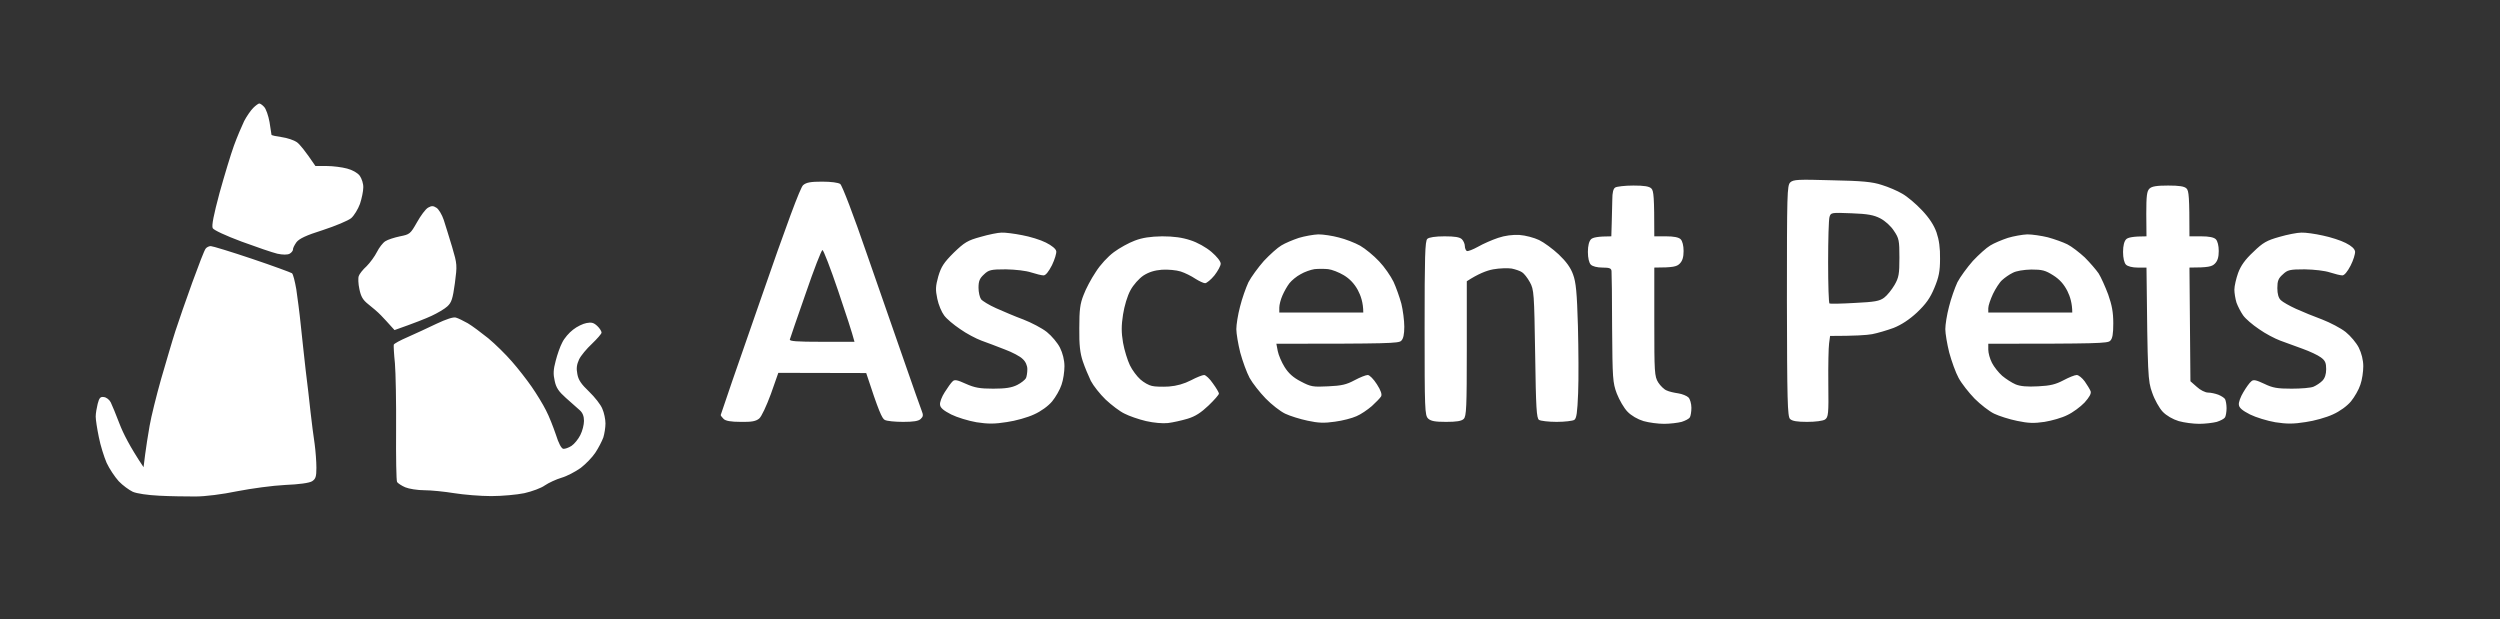 <svg version="1.2" xmlns="http://www.w3.org/2000/svg" viewBox="0 0 1280 317" width="1280" height="317">
	<rect x="0" y="0" width="1280" height="317" fill="#333333" stroke="none"/>
	<title>Logomakr print-PhotoRoom</title>
	<style>
		.s0 { fill: #ffffff } 
	</style>
	<path id="Path 0" fill-rule="evenodd" class="s0" d="m132.7 53c0.4-0.1 1.6 0.7 2.5 1.7 1 1 2.2 4.5 2.8 7.8 0.5 3.3 1 6.2 1 6.5 0 0.3 2.3 0.8 5.2 1.2 2.9 0.4 6.4 1.6 7.8 2.6 1.4 1 4.1 4.2 9.5 12.2h5.8c3.1 0 7.8 0.6 10.4 1.3 2.7 0.7 5.4 2.2 6.5 3.7 1 1.4 1.9 4.1 1.8 6 0 1.9-0.8 5.7-1.7 8.4-1 2.7-3 6-4.5 7.3-1.6 1.3-8.1 4-14.5 6.1-8.6 2.7-12.1 4.4-13.5 6.2-1 1.4-1.9 3.1-1.8 3.8 0 0.6-0.8 1.6-1.7 2.1-1.1 0.6-3.5 0.6-6.3 0-2.5-0.6-10.7-3.4-18.3-6.2-8.3-3.1-14.3-5.9-14.8-6.9-0.6-1.3 0.5-6.8 3.5-18 2.5-9 5.8-19.9 7.4-24.3 1.6-4.4 4-10 5.2-12.5 1.3-2.5 3.4-5.5 4.6-6.7 1.3-1.3 2.7-2.3 3.1-2.3zm-24.8 73c0.9 0 10.4 2.9 21.1 6.5 10.7 3.6 19.9 7 20.5 7.4 0.6 0.5 1.5 4.2 2.2 8.2 0.6 4.1 1.7 12.3 2.3 18.4 0.6 6.1 1.8 16.4 2.5 23 0.8 6.6 2 16.3 2.5 21.5 0.6 5.2 1.5 12.5 2.1 16.3 0.5 3.7 0.9 9.2 0.9 12.2 0 4.6-0.4 5.7-2.2 6.9-1.5 0.9-6.6 1.6-13.8 1.9-6.3 0.3-17.3 1.8-24.5 3.2-7.7 1.6-16.4 2.7-21.5 2.7-4.7 0-13-0.1-18.5-0.4-6-0.3-11.4-1.1-13.5-2-1.9-0.9-5.2-3.3-7.2-5.4-2-2.2-4.8-6.4-6.2-9.4-1.3-3-3.2-9-4-13.2-0.9-4.3-1.6-9-1.6-10.5 0-1.6 0.5-4.5 1-6.5 0.8-3.1 1.4-3.8 3.2-3.5 1.2 0.1 2.8 1.3 3.5 2.7 0.7 1.4 2.7 6.3 4.5 11 1.8 4.7 5.2 11.6 12.3 22.2l0.8-6.4c0.4-3.4 1.5-10.1 2.3-14.8 0.8-4.7 3.5-15.5 5.9-24 2.5-8.5 5.7-19.6 7.3-24.5 1.6-4.9 5.5-16.2 8.7-25 3.2-8.8 6.2-16.6 6.8-17.2 0.5-0.7 1.7-1.3 2.6-1.3zm830-33.7c15.5 0.3 20.8 0.8 25.6 2.4 3.3 1 8 3 10.5 4.5 2.5 1.4 7 5.2 10 8.4 3.8 4 6.2 7.7 7.5 11.4 1.3 3.8 1.9 8 1.8 13.5 0 6.4-0.6 9.4-2.9 14.9-2.2 5.3-4.3 8.2-8.9 12.6-4 3.7-8 6.3-12 7.9-3.3 1.2-8.3 2.7-11 3.2-2.8 0.5-8.7 0.9-21.5 0.9l-0.5 3.8c-0.3 2-0.5 11.4-0.4 20.7 0.2 15.6 0 17.1-1.7 18.3-1.1 0.7-4.9 1.2-9.2 1.2-5 0-7.6-0.4-8.7-1.5-1.3-1.3-1.5-9.4-1.6-60.4 0-55.2 0.1-59.1 1.7-60.7 1.6-1.5 3.9-1.6 21.3-1.1zm-1.9 42c0 11.4 0.3 20.9 0.7 21.1 0.5 0.2 6.3 0.1 13-0.3 10.1-0.5 12.6-0.9 15-2.7 1.5-1.1 3.9-4.1 5.3-6.5 2.2-3.8 2.5-5.6 2.5-14 0-8.7-0.2-9.9-2.8-13.7-1.5-2.4-4.5-5.1-7-6.4-3.3-1.7-6.4-2.3-14.7-2.6-10.4-0.4-10.6-0.4-11.3 1.9-0.4 1.3-0.7 11.7-0.7 23.2zm-515.1-41.3c4.6 0 8.3 0.5 9.3 1.2 1 0.8 6.8 15.9 13.8 36.3 6.7 19.3 15.5 44.4 19.5 56 4 11.6 7.8 22.2 8.4 23.8 0.9 2.2 0.8 3-0.5 4.2-1.1 1.1-3.7 1.5-9 1.5-4.1 0-8.3-0.4-9.4-1-1.4-0.7-3.1-4.4-9.5-24l-45-0.1-3.8 10.8c-2.3 6.2-4.8 11.6-6 12.6-1.7 1.4-3.9 1.8-9.4 1.7-5.1 0-7.8-0.5-8.8-1.5-0.8-0.8-1.5-1.7-1.5-2 0-0.3 9-26.5 20.1-58.2 13.6-39.3 20.7-58.4 22.1-59.5 1.6-1.4 3.9-1.8 9.7-1.8zm-16.5 80.8c-0.3 0.9 3.4 1.2 16.4 1.2h16.7c-1.1-4.3-4.5-14.8-8.4-26.2-3.9-11.5-7.5-20.8-8-20.8-0.5 0-4.4 10-8.6 22.3-4.3 12.2-7.9 22.8-8.1 23.5zm431.9-78.8c5.5 0 8.1 0.4 9.2 1.5 1.2 1.2 1.5 4.1 1.5 24.5h6q6 0 7.5 1.5c0.9 0.9 1.5 3.3 1.5 6 0 3.2-0.6 5.1-2 6.5-1.5 1.5-3.3 2-13 2v27.8c0 25.9 0.1 27.9 2 31 1.1 1.7 3 3.6 4.3 4.1 1.2 0.6 3.9 1.2 6 1.5 2 0.3 4.4 1.3 5.2 2.1 0.8 0.8 1.5 3.2 1.5 5.3 0 2-0.4 4.3-0.8 4.9-0.4 0.7-2.3 1.7-4.2 2.3-1.9 0.5-6 1-9 1-3 0-7.7-0.6-10.5-1.4-3-0.9-6.3-2.8-8.2-4.8-1.8-1.8-4.2-6-5.5-9.3-2.1-5.6-2.2-7.7-2.4-33.5 0-15.1-0.2-28.3-0.3-29.2-0.1-1.4-1-1.8-4.6-1.8-2.7 0-5.1-0.6-6-1.5-0.9-0.9-1.5-3.4-1.5-6.5 0-3.2 0.6-5.5 1.6-6.5 0.9-0.9 3.4-1.5 10.4-1.5l0.2-6.7c0.1-3.8 0.2-9.2 0.3-12.1 0-3.6 0.5-5.6 1.5-6.2 0.8-0.5 5-1 9.3-1zm273.8 0c5.7 0 8.3 0.4 9.4 1.5 1.2 1.2 1.5 4.1 1.5 24.5h6q6 0 7.5 1.5c0.9 0.9 1.5 3.3 1.5 6 0 3.2-0.6 5.1-2 6.5-1.5 1.5-3.3 2-13 2l0.5 58.2 3.3 2.9c1.7 1.6 4.3 2.9 5.7 2.9 1.4 0 3.7 0.5 5.3 1.1 1.5 0.6 3 1.6 3.4 2.2 0.4 0.7 0.8 2.8 0.8 4.7 0 1.9-0.4 4.1-0.8 4.7-0.4 0.7-2.3 1.7-4.2 2.3-1.9 0.5-6 1-9 1-3 0-7.7-0.6-10.5-1.4-3-0.9-6.3-2.8-8.2-4.8-1.7-1.8-4.2-6.2-5.4-9.8-2.2-6.1-2.3-8.3-2.9-64h-4.5c-2.7 0-5.1-0.6-6-1.5-0.9-0.9-1.5-3.4-1.5-6.5 0-3.2 0.6-5.5 1.6-6.5 0.9-0.9 3.4-1.5 10.4-1.5l-0.1-11.4c0-9.4 0.3-11.7 1.6-13 1.2-1.2 3.7-1.6 9.6-1.6zm-886.6 11.4c1.1 0.7 2.8 3.5 3.7 6.2 0.9 2.7 2.8 9 4.3 13.9 2.6 8.8 2.6 9.3 1.4 18.5-1.1 8-1.7 9.9-3.9 11.9-1.4 1.3-5 3.4-8 4.8-3 1.4-8.5 3.6-19 7.3l-2-2.2c-1.1-1.3-3.3-3.6-4.9-5.3-1.6-1.7-4.6-4.2-6.5-5.7-2.8-2.2-3.8-3.9-4.6-7.8-0.6-2.7-0.7-5.8-0.3-6.7 0.3-1 2.1-3.3 4-5 1.8-1.8 4.2-5.1 5.3-7.3 1.1-2.2 3-4.7 4.3-5.5 1.2-0.8 4.6-1.9 7.5-2.5 5-1 5.3-1.2 8.7-7.2 1.9-3.4 4.4-6.8 5.7-7.5 1.8-1 2.6-1 4.3 0.1zm289.3 12.7c1.7-0.1 6.5 0.5 10.5 1.3 3.9 0.7 9.5 2.4 12.2 3.8 3 1.5 5.1 3.2 5.3 4.4 0.2 1-0.8 4.3-2.2 7.2-1.7 3.3-3.2 5.2-4.3 5.2-1 0-3.8-0.7-6.3-1.5-2.7-0.9-8-1.5-13-1.6-7.7 0-8.8 0.3-11.2 2.6-2.2 2-2.8 3.4-2.8 6.8 0 2.3 0.6 4.9 1.3 5.9 0.7 0.9 4.1 3 7.7 4.6 3.6 1.6 9.9 4.3 14 5.8 4.1 1.6 9.5 4.4 12 6.4 2.5 2 5.5 5.6 6.7 8 1.4 2.8 2.3 6.4 2.3 9.5 0 2.8-0.6 7-1.5 9.5-0.8 2.5-3 6.3-4.8 8.5-2 2.4-5.7 5.1-9.3 6.7-3.2 1.5-9.5 3.3-13.9 3.9-6.2 1-9.7 1-15.5 0.1-4.1-0.7-10-2.5-13-4-3.9-2-5.6-3.4-5.7-5-0.2-1.2 0.9-4.1 2.4-6.4 1.5-2.4 3.3-4.9 4-5.5 1-1.1 2.4-0.8 6.8 1.2 4.5 2 7.1 2.5 14 2.5 6.3 0 9.5-0.5 12.3-1.9 2-1 4-2.6 4.5-3.5 0.4-0.9 0.7-2.9 0.7-4.6 0-1.8-0.9-3.9-2.4-5.2-1.2-1.3-5.4-3.5-9.2-4.9-3.8-1.5-9.1-3.5-11.9-4.5-2.7-1-7.7-3.6-10.9-5.9-3.3-2.2-7-5.3-8.2-7-1.3-1.7-2.9-5.5-3.5-8.5-1-4.7-0.9-6.4 0.5-11.5 1.5-5 2.8-7 7.9-12.1 5.5-5.3 7.1-6.3 13.7-8.1 4.1-1.2 9-2.2 10.8-2.2zm665.5 0c2-0.1 7 0.6 11 1.5 3.9 0.8 9.2 2.5 11.7 3.8 3 1.5 4.6 3 4.8 4.4 0.1 1.2-0.9 4.5-2.3 7.2-1.6 3.1-3.2 5-4.2 5-1 0-3.8-0.7-6.3-1.5-2.7-0.9-8-1.5-13-1.6-7.7 0-8.8 0.3-11.2 2.6-2.3 2-2.8 3.4-2.8 7 0 3 0.6 5.1 1.8 6.2 0.9 0.9 4.4 2.9 7.7 4.4 3.3 1.5 9.4 4 13.5 5.5 4.1 1.6 9.5 4.4 12 6.4 2.5 2 5.5 5.6 6.7 8 1.4 2.8 2.3 6.4 2.3 9.5 0 2.8-0.6 7-1.5 9.5-0.8 2.5-3 6.3-4.8 8.5-2 2.4-5.7 5.1-9.3 6.7-3.2 1.5-9.5 3.3-13.9 3.9-6.2 1-9.7 1-15.5 0.1-4.1-0.7-10-2.5-13-4-3.9-2-5.6-3.4-5.7-5-0.2-1.2 0.9-4.1 2.3-6.4 1.4-2.4 3.2-4.9 4-5.5 1.1-1.1 2.4-0.8 6.7 1.2 4.3 2.1 6.7 2.5 14 2.5 4.8 0 9.8-0.4 11.2-1 1.4-0.6 3.4-1.9 4.5-3q2-2 2-6c0-3.2-0.5-4.4-2.7-6-1.6-1.2-5.7-3.1-9.3-4.4-3.6-1.3-8.7-3.2-11.5-4.2-2.7-1-7.7-3.6-10.9-5.9-3.3-2.2-6.9-5.3-8.1-7-1.2-1.7-2.7-4.6-3.4-6.5-0.6-1.9-1.1-5-1.1-6.7 0-1.8 0.9-5.7 1.9-8.5 1.4-3.8 3.6-6.9 7.8-10.8 4.9-4.8 6.9-5.9 13.3-7.7 4.1-1.2 9.2-2.2 11.3-2.2zm-503.3 0.9c2.5 0 7.2 0.7 10.5 1.6 3.3 0.8 8.2 2.7 10.9 4.2 2.6 1.5 7 5.1 9.7 8 2.7 2.8 6 7.6 7.4 10.5 1.3 2.8 3.1 7.9 4 11.2 0.8 3.3 1.5 8.6 1.5 11.8 0 3.9-0.5 6.2-1.6 7.2-1.3 1.3-6.4 1.5-63.9 1.5l0.7 3.7c0.4 2.1 2 5.8 3.5 8.2 2 3.2 4.4 5.4 8.3 7.4 5.1 2.7 6.2 2.9 14 2.5 6.9-0.3 9.4-0.9 13.5-3.1 2.8-1.5 5.8-2.7 6.8-2.7 0.9 0 3 2.1 4.7 4.8 2 3.1 2.7 5.2 2.1 6.2-0.5 0.8-2.6 3-4.7 4.9-2.2 1.9-5.7 4.3-7.9 5.2-2.2 1-7.1 2.3-11 2.8-5.5 0.8-8.5 0.7-14-0.5-3.8-0.8-9-2.4-11.5-3.6-2.5-1.2-7-4.7-10-7.8-3-3.1-6.7-7.8-8.2-10.5-1.5-2.8-3.6-8.6-4.8-13-1.1-4.4-2-9.8-2-12 0-2.2 0.8-7.4 1.9-11.5 1-4.1 3-9.7 4.3-12.5 1.4-2.7 5-7.6 7.9-10.9 3-3.2 7-6.8 8.9-7.9 1.9-1.2 6-2.9 9-3.9 3-0.9 7.5-1.7 10-1.8zm-9.1 20.4c-2.1 1.1-4.6 3.2-5.7 4.6-1.1 1.4-2.7 4.2-3.6 6.3-0.9 2-1.6 4.8-1.6 6.2v2.5h43c0-5-1.3-8.7-2.8-11.5-1.8-3.3-4.2-5.8-7.2-7.6-2.5-1.5-6.1-2.9-8-3.1-1.9-0.2-5.1-0.2-7 0-1.9 0.3-5.1 1.4-7.1 2.6zm112.1-20.1c3 0.2 7.5 1.4 10 2.6 2.5 1.2 7 4.5 10.1 7.4 3.8 3.6 6.1 6.8 7.3 10.2 1.5 4 2 9.2 2.5 26.5 0.3 11.8 0.4 27.3 0.1 34.3-0.4 9.9-0.8 13-2 13.7-0.8 0.5-4.9 1-9 1-4.1 0-8.2-0.5-9-1-1.3-0.8-1.6-6-2-33.7-0.5-31.2-0.6-33-2.7-36.8-1.2-2.2-3-4.5-4-5.1-1-0.7-3.4-1.5-5.3-1.9-1.9-0.3-6.2-0.2-9.5 0.4-3.3 0.6-7.7 2.3-13.5 6.1v34.5c0 30.1-0.2 34.7-1.6 36-1.1 1.1-3.7 1.5-9 1.5-5.7 0-7.8-0.4-9.2-1.7-1.7-1.7-1.8-4.6-1.8-46.3 0-36.5 0.2-44.7 1.4-45.7 0.8-0.8 4.2-1.3 8.8-1.3 5.2 0 7.8 0.4 8.9 1.5 0.8 0.8 1.5 2.4 1.5 3.5 0 1.1 0.5 2.2 1 2.5 0.5 0.3 3.1-0.7 5.8-2.2 2.6-1.5 7.2-3.5 10.2-4.5 3.5-1.2 7.5-1.7 11-1.5zm260-0.3c2.5 0 7.2 0.7 10.5 1.5 3.3 0.9 7.8 2.5 10 3.6 2.2 1.1 6.2 4.2 8.9 6.7 2.6 2.6 5.8 6.3 7.1 8.2 1.2 1.9 3.4 6.8 4.9 10.8 1.9 5.4 2.6 9.1 2.6 14.7 0 5.5-0.4 7.9-1.6 9-1.3 1.3-6.3 1.5-62.4 1.5v3c0 1.7 0.8 4.7 1.9 6.8 1 2 3.4 5 5.2 6.6 1.9 1.6 5 3.6 6.9 4.4 2.4 1 5.9 1.3 11.5 1 6.3-0.3 9-1 13-3.1 2.8-1.5 5.8-2.7 6.8-2.7 0.9 0 2.8 1.5 4.1 3.3 1.2 1.7 2.6 4 3 5 0.4 1.2-0.6 3-3.1 5.8-2.1 2.2-6 5.1-8.8 6.4-2.7 1.4-8 2.9-11.7 3.5-5.4 0.8-8.3 0.7-14-0.5-4-0.8-9.3-2.5-11.8-3.7-2.5-1.2-7-4.7-10-7.7-3-3.1-6.7-7.8-8.2-10.6-1.5-2.7-3.6-8.6-4.8-13-1.1-4.4-2-9.8-2-12 0-2.2 0.8-7.4 1.9-11.5 1-4.1 3-9.7 4.3-12.5 1.4-2.7 5-7.6 7.9-10.9 3-3.2 7-6.8 8.9-7.9 1.9-1.2 6-2.9 9-3.9 3-0.9 7.5-1.7 10-1.8zm-12.9 23.4c-1.3 1.1-3.4 4.4-4.7 7.1-1.3 2.8-2.4 6-2.4 7.3v2.2h43c0-4.6-1.1-8.2-2.5-11-1.8-3.5-3.9-5.9-7.2-8-4.1-2.6-5.7-3-11.3-3-3.9 0.1-7.7 0.7-9.5 1.7-1.7 0.8-4.1 2.5-5.4 3.7zm-430.1-22.4c5.9 0 10.3 0.6 14.5 2 3.5 1.1 8 3.6 10.8 6 2.7 2.3 4.7 4.8 4.7 6 0 1.1-1.5 3.8-3.2 6-1.8 2.2-4 4-4.8 4-0.8 0-3.1-1.1-5-2.3-1.9-1.3-5.3-3-7.5-3.7-2.2-0.7-6.5-1.1-9.6-0.9-3.8 0.3-6.7 1.2-9.5 3-2.2 1.5-5.1 4.7-6.6 7.5-1.6 2.9-3.1 8-3.8 12.4-0.9 5.7-0.9 9.2 0 14.5 0.7 3.9 2.3 9 3.5 11.5 1.2 2.5 3.6 5.7 5.4 7.3 1.7 1.5 4.3 3 5.9 3.3 1.5 0.4 5.4 0.5 8.7 0.3 4-0.3 7.8-1.4 11.3-3.2 2.8-1.5 5.9-2.7 6.7-2.7 0.8 0 2.9 1.9 4.5 4.3 1.7 2.3 3.1 4.7 3.1 5.2 0 0.6-2.4 3.3-5.3 6.1-3.9 3.7-6.8 5.6-10.8 6.8-3 0.9-7.5 1.9-10 2.2-2.7 0.3-7.2-0.1-11.2-1-3.8-0.9-8.7-2.6-11-3.8-2.4-1.1-6.7-4.4-9.7-7.2-2.9-2.8-6.3-7.1-7.6-9.6-1.2-2.5-3.1-7-4.1-10-1.4-4.2-1.9-8.3-1.8-17 0-9.4 0.4-12.5 2.2-17 1.1-3 3.9-8.3 6.2-11.7 2.3-3.7 6.2-7.9 9.3-10.2 2.8-2.1 7.7-4.8 10.7-5.9 3.9-1.5 8-2.1 14-2.2zm-361.6 41.6c1.2 0.3 3.9 1.7 6.1 2.9 2.2 1.3 6.9 4.8 10.5 7.7 3.6 3 9 8.3 12.1 11.9 3.1 3.5 7.6 9.3 10.1 12.9 2.5 3.6 5.8 9 7.3 12 1.6 3 3.8 8.7 5.1 12.5 1.4 4.5 2.8 7.1 3.8 7.3 0.9 0.1 2.8-0.6 4.2-1.5 1.5-1 3.5-3.5 4.5-5.5 1.1-2.1 1.9-5.4 1.9-7.3 0-2.4-0.7-4.2-2.2-5.5-1.3-1.1-4.4-3.9-7.1-6.3-3.6-3.2-5-5.2-5.7-8.7-0.8-3.4-0.7-5.8 0.5-10.2 0.8-3.2 2.3-7.5 3.4-9.5 1-2.1 3.5-5 5.5-6.5 2-1.6 5.1-3.1 6.9-3.4 2.5-0.5 3.7-0.2 5.5 1.5 1.2 1.1 2.2 2.7 2.2 3.4 0 0.6-2.3 3.2-4.9 5.7-2.7 2.5-5.7 6.1-6.6 8-1.2 2.6-1.5 4.6-0.9 7.5 0.5 3 2 5.2 6 9 2.9 2.8 6 6.7 6.8 8.8 0.9 2 1.6 5.4 1.6 7.5 0 2-0.5 5.3-1.1 7.2-0.7 1.9-2.5 5.4-4.1 7.8-1.5 2.3-4.9 5.8-7.5 7.8-2.7 1.9-7 4.2-9.8 5-2.7 0.8-6.6 2.6-8.5 3.9-1.9 1.4-6.6 3.1-10.5 4-3.8 0.8-11.5 1.5-17 1.5-5.5 0-14-0.7-19-1.5-4.9-0.8-11.8-1.5-15.2-1.5-3.5 0-7.9-0.7-9.8-1.5-1.9-0.8-3.8-2.1-4.2-2.7-0.4-0.7-0.6-12.8-0.5-26.8 0.1-14-0.2-29.3-0.6-34-0.5-4.7-0.7-8.9-0.6-9.5 0.2-0.6 3.4-2.3 7.1-3.9 3.8-1.7 10.4-4.7 14.7-6.8 5.1-2.4 8.7-3.6 10-3.2z"/>
</svg>